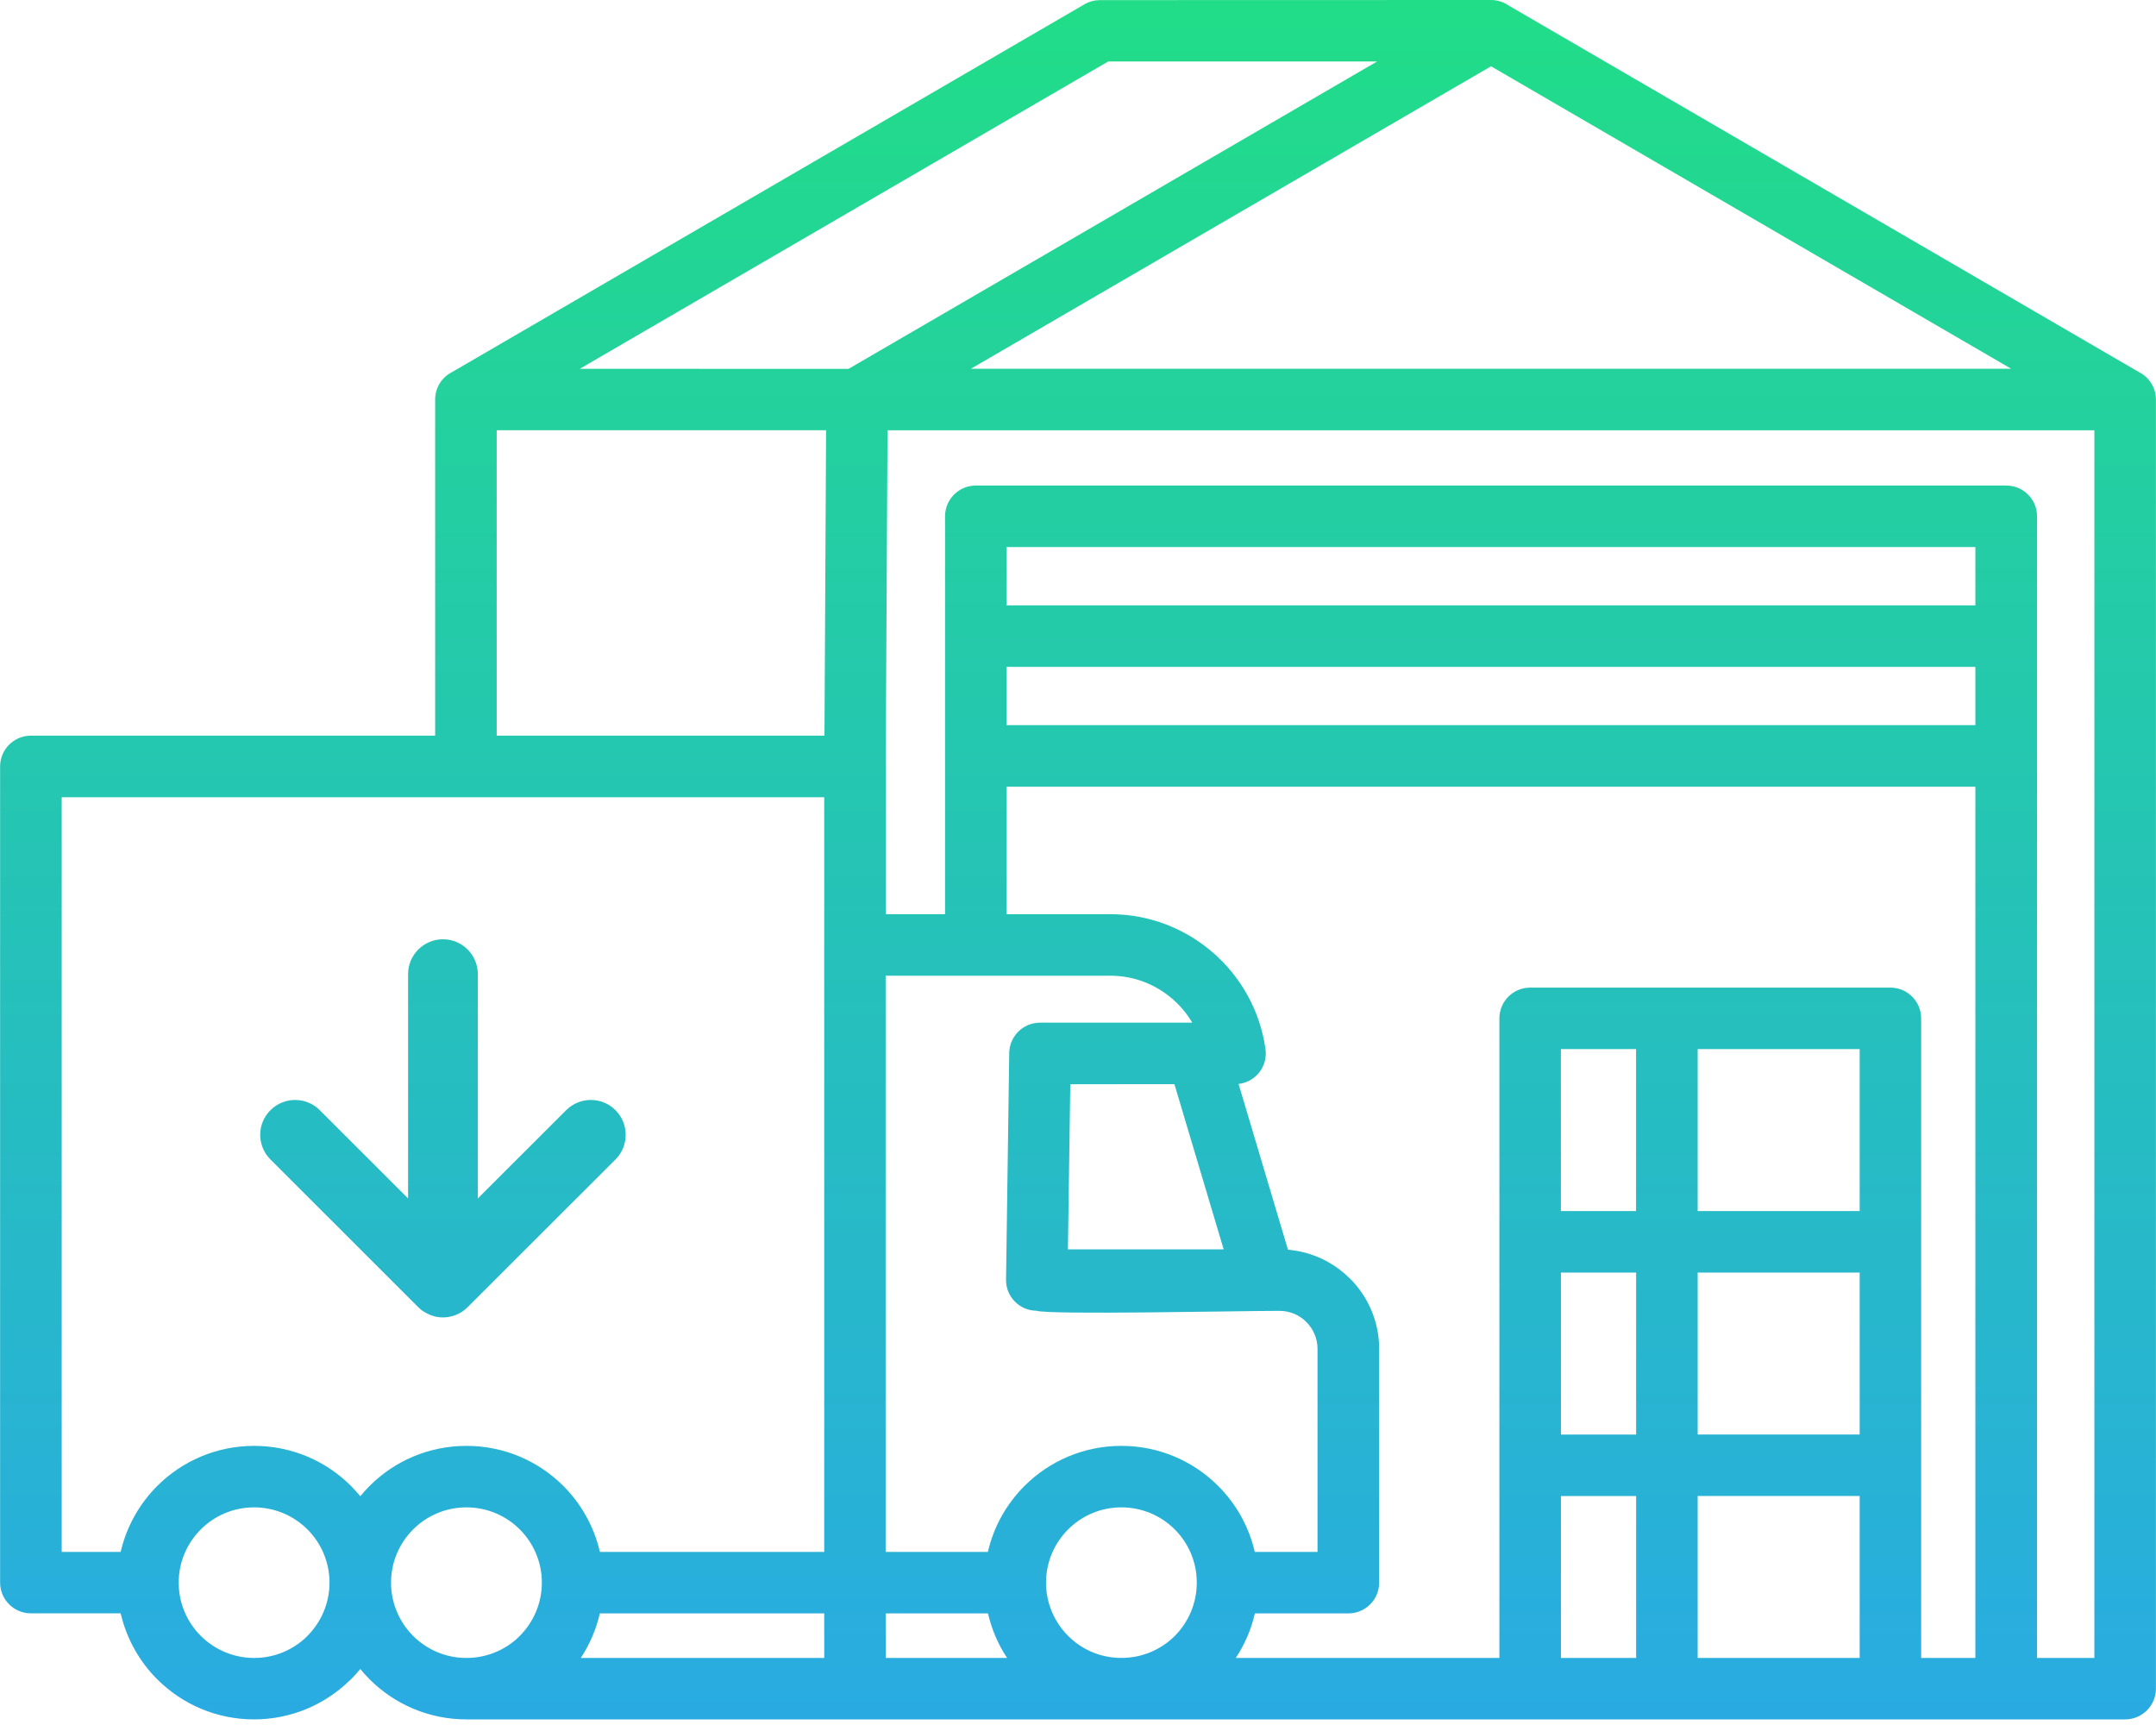 <svg width="120" height="96" viewBox="0 0 120 96" fill="none" xmlns="http://www.w3.org/2000/svg">
<path d="M119.051 20.708L83.947 0.294C83.673 0.108 83.343 0 82.986 0L61.223 0.006C60.932 0.006 60.636 0.081 60.365 0.236L25.159 20.708C24.601 20.989 24.22 21.567 24.22 22.233V40.941H1.718C0.775 40.941 0.006 41.708 0.006 42.653V88.075C0.006 89.019 0.775 89.786 1.718 89.786H6.717C7.043 91.202 7.761 92.469 8.753 93.458C10.132 94.836 12.037 95.688 14.143 95.688C16.189 95.688 18.053 94.875 19.423 93.559L19.534 93.458C19.717 93.275 19.89 93.083 20.053 92.883C20.215 93.083 20.389 93.275 20.572 93.458C21.951 94.836 23.856 95.688 25.962 95.688C25.965 95.688 25.968 95.688 25.971 95.688H47.581C47.584 95.688 47.584 95.688 47.587 95.688C47.59 95.688 47.59 95.688 47.593 95.688H54.309C54.312 95.688 54.312 95.688 54.315 95.688H85.164C85.167 95.688 85.167 95.688 85.17 95.688H105.223C105.226 95.688 105.226 95.688 105.229 95.688H111.667C111.668 95.688 111.668 95.688 111.671 95.688H118.284C119.228 95.688 119.996 94.92 119.996 93.977V22.233C119.993 21.564 119.609 20.989 119.051 20.708ZM56.025 37.114H109.946V40.356H56.025V37.114ZM109.95 33.691H56.025V30.445H109.946V33.691H109.95ZM56.025 43.783H109.946V92.269H106.929V56.673C106.929 55.73 106.162 54.962 105.217 54.962H85.167C84.222 54.962 83.454 55.73 83.454 56.673V92.269H68.782C69.275 91.522 69.64 90.686 69.845 89.789H75.05C75.993 89.789 76.762 89.022 76.762 88.078V75.058C76.762 73.536 76.137 72.152 75.136 71.15H75.129C74.229 70.25 73.022 69.662 71.687 69.55L68.936 60.32L68.978 60.319C69.914 60.189 70.565 59.327 70.436 58.391C70.139 56.256 69.068 54.366 67.517 53.02C65.984 51.686 63.982 50.877 61.803 50.877H56.028V43.783H56.025ZM49.3 92.269V89.789H54.99C55.197 90.686 55.56 91.525 56.053 92.269H49.3ZM33.387 89.789H45.875V92.269H32.325C32.817 91.525 33.179 90.689 33.387 89.789ZM59.451 91.042C58.692 90.284 58.221 89.234 58.221 88.078C58.221 86.92 58.692 85.872 59.451 85.114C60.209 84.355 61.259 83.888 62.417 83.888C63.575 83.888 64.625 84.358 65.384 85.114C66.14 85.869 66.611 86.916 66.611 88.069C66.611 88.072 66.611 88.075 66.611 88.078C66.611 88.081 66.611 88.084 66.611 88.088C66.607 89.241 66.14 90.287 65.387 91.045C64.628 91.8 63.578 92.267 62.417 92.267C61.256 92.269 60.206 91.8 59.451 91.042ZM94.49 58.384H103.507V67.397H94.49V58.384ZM86.879 70.823H91.064V79.836H86.879V70.823ZM103.507 79.833H94.49V70.823H103.507V79.833ZM91.061 67.397H86.876V58.384H91.061V67.397ZM86.879 83.258H91.064V92.27H86.879V83.258ZM94.49 92.269V83.255H103.507V92.269H94.49ZM65.367 60.336L68.107 69.528H59.439L59.57 60.339L65.367 60.336ZM54.303 54.3C54.306 54.3 54.309 54.3 54.312 54.3C54.315 54.3 54.318 54.3 54.322 54.3H61.8C63.121 54.3 64.334 54.791 65.264 55.6C65.697 55.975 66.068 56.419 66.359 56.913H57.886C56.94 56.913 56.172 57.681 56.172 58.625L55.995 71.219C55.982 72.159 56.739 72.933 57.681 72.945C58.425 73.184 68.884 72.952 71.218 72.952C71.8 72.952 72.328 73.188 72.709 73.572C73.093 73.955 73.331 74.483 73.331 75.058V86.367H69.839C69.512 84.952 68.795 83.688 67.801 82.695C66.421 81.316 64.517 80.466 62.412 80.466C60.306 80.466 58.401 81.319 57.022 82.695C56.028 83.688 55.31 84.952 54.984 86.367H49.293V54.3H54.303ZM54.039 20.522L82.989 3.689L111.939 20.522H54.039ZM61.679 3.422H76.645L47.229 20.528L32.27 20.525L61.679 3.422ZM27.645 23.944H45.979L45.889 40.941H27.645V23.944ZM17.11 91.042L17.035 91.12C16.282 91.833 15.265 92.269 14.143 92.269C12.986 92.269 11.935 91.797 11.176 91.042C10.418 90.284 9.946 89.234 9.946 88.078C9.946 86.92 10.418 85.872 11.176 85.114C11.935 84.355 12.986 83.888 14.143 83.888C15.301 83.888 16.351 84.358 17.11 85.114C17.868 85.872 18.34 86.92 18.34 88.078C18.34 89.234 17.868 90.284 17.11 91.042ZM20.572 82.695C20.389 82.878 20.215 83.07 20.053 83.27C19.89 83.07 19.717 82.878 19.534 82.695C18.154 81.316 16.25 80.466 14.143 80.466C12.037 80.466 10.132 81.319 8.753 82.695C7.761 83.688 7.043 84.952 6.717 86.367H3.434V44.367H45.875V52.577C45.875 52.58 45.875 52.586 45.875 52.589V86.367H33.39C33.062 84.952 32.345 83.684 31.353 82.695C29.973 81.316 28.068 80.466 25.962 80.466C23.856 80.466 21.948 81.316 20.572 82.695ZM21.765 88.078C21.765 86.92 22.237 85.872 22.995 85.114C23.754 84.355 24.804 83.888 25.962 83.888C27.12 83.888 28.17 84.358 28.929 85.114C29.687 85.872 30.159 86.92 30.159 88.078C30.159 89.234 29.687 90.284 28.929 91.042L28.854 91.12C28.104 91.83 27.087 92.269 25.965 92.269H25.959H25.956C24.798 92.269 23.748 91.797 22.993 91.042C22.237 90.284 21.765 89.234 21.765 88.078ZM116.567 92.269H113.379V28.734C113.379 27.789 112.611 27.022 111.667 27.022H54.312C53.367 27.022 52.6 27.789 52.6 28.734V50.877H49.303V42.656C49.303 42.608 49.3 42.562 49.297 42.517L49.397 23.947H116.57V92.269H116.567ZM23.442 72.894C23.437 72.891 23.431 72.886 23.428 72.883C23.373 72.838 23.323 72.792 23.275 72.744L15.053 64.527C14.293 63.767 14.293 62.539 15.053 61.784C15.812 61.025 17.042 61.025 17.797 61.784L22.714 66.695V54.212C22.714 53.142 23.584 52.273 24.654 52.273C25.725 52.273 26.595 53.142 26.595 54.212V66.695L31.512 61.784C32.27 61.025 33.501 61.025 34.256 61.784C35.015 62.542 35.015 63.77 34.256 64.527L26.031 72.744C25.984 72.792 25.932 72.838 25.878 72.883C25.873 72.888 25.864 72.891 25.857 72.897C25.815 72.93 25.77 72.963 25.725 72.994C25.71 73.002 25.695 73.011 25.684 73.02C25.645 73.044 25.603 73.07 25.564 73.092C25.548 73.098 25.535 73.105 25.521 73.112C25.479 73.134 25.434 73.155 25.389 73.173C25.378 73.177 25.368 73.181 25.356 73.184C25.309 73.203 25.257 73.22 25.209 73.236C25.203 73.239 25.2 73.239 25.195 73.239C25.023 73.289 24.843 73.317 24.654 73.317C24.465 73.317 24.285 73.289 24.115 73.239C24.112 73.239 24.106 73.236 24.103 73.236C24.051 73.22 24.001 73.203 23.953 73.181C23.943 73.18 23.931 73.177 23.923 73.17C23.878 73.152 23.832 73.131 23.787 73.106C23.776 73.102 23.761 73.095 23.748 73.089C23.706 73.066 23.665 73.041 23.623 73.014C23.61 73.005 23.595 72.998 23.584 72.991C23.532 72.963 23.487 72.93 23.442 72.894Z" fill="url(#paint0_linear_3191_48481)"/>
<defs>
<linearGradient id="paint0_linear_3191_48481" x1="60.001" y1="0" x2="60.001" y2="95.688" gradientUnits="userSpaceOnUse">
<stop stop-color="#21DD88"/>
<stop offset="1" stop-color="#29ABE2"/>
</linearGradient>
</defs>
</svg>
